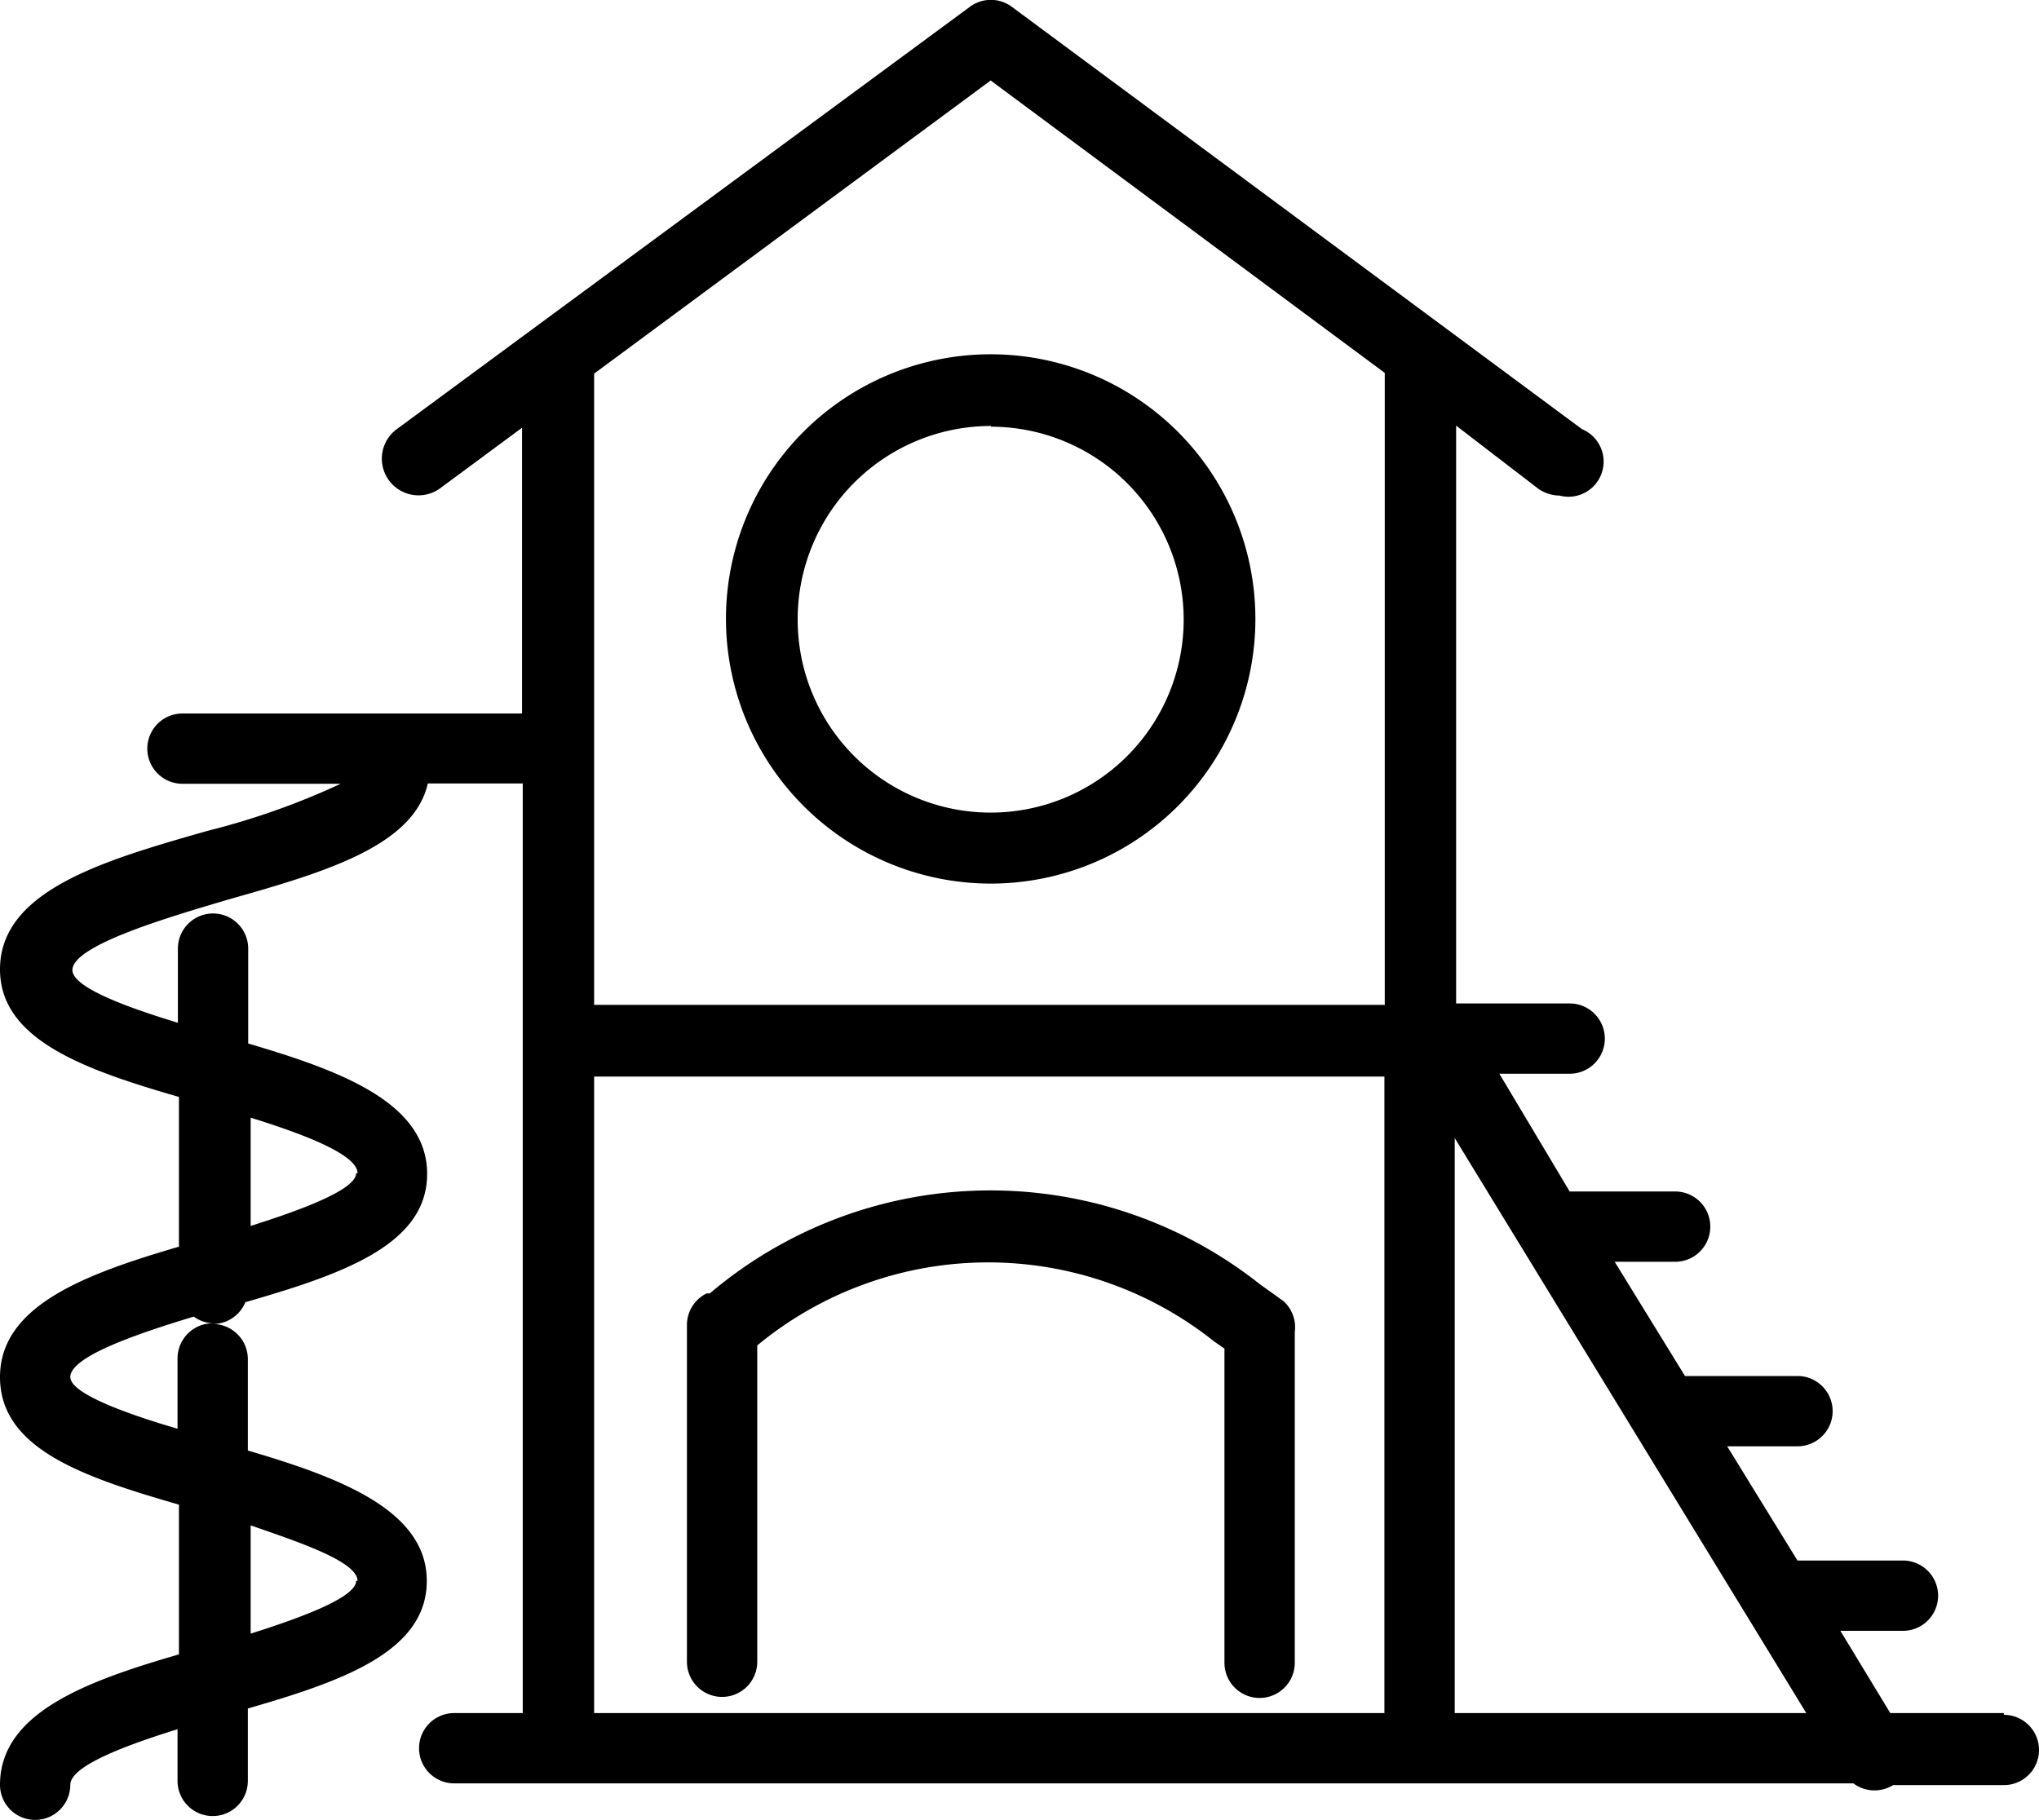 <svg id="Livello_1" data-name="Livello 1" xmlns="http://www.w3.org/2000/svg" width="58" height="51.79" viewBox="0 0 58 51.79">
  <g>
    <path d="M37.51,41.12l-.67-.48a12.34,12.34,0,0,0-15.65.26l-.09,0a1,1,0,0,0-.56.91v9.57a1,1,0,1,0,2,0v-9a10.31,10.31,0,0,1,13-.11l.29.2v8.94a1,1,0,1,0,2,0V42A1,1,0,0,0,37.51,41.12Z" transform="translate(-1 -4.1)"/>
    <path d="M58,52.84H54.77L53.35,50.5h1.78a1,1,0,1,0,0-2h-3l-2-3.25h2a1,1,0,1,0,0-2h-3.2l-2-3.25h1.72a1,1,0,1,0,0-2h-3l-2-3.35h2a1,1,0,1,0,0-2H42.42V16.21L44.75,18a1.08,1.08,0,0,0,.61.2A1,1,0,0,0,46,16.31L29.79,4.3a1,1,0,0,0-1.21,0l-16.28,12A1,1,0,0,0,13.51,18l2.34-1.73v8.13H6.19a1,1,0,0,0,0,2h4.5A21,21,0,0,1,6.9,27.74C4,28.57,1,29.42,1,31.68c0,2,2.39,2.85,5.09,3.63v4.26C3.47,40.34,1,41.23,1,43.28s2.39,2.85,5.09,3.63v4.26C3.47,51.93,1,52.83,1,54.88a1,1,0,0,0,2,0c0-.54,1.6-1.13,3.05-1.58v1.47a1,1,0,1,0,2,0V52.71c2.7-.78,5.09-1.62,5.09-3.63s-2.47-2.94-5.09-3.71v-2.6a1,1,0,0,0-1-1,1,1,0,0,0,.93-.62c2.73-.79,5.17-1.62,5.17-3.65s-2.47-2.94-5.09-3.71v-2.7a1,1,0,0,0-2,0v2.11c-1.41-.43-3-1-3-1.5,0-.72,2.87-1.54,4.41-2,2.72-.77,5.29-1.51,5.7-3.31h2.7V52.84H13.92a1,1,0,0,0,0,2h39.8a1,1,0,0,0,.6.2,1,1,0,0,0,.53-.15l.06,0H58a1,1,0,1,0,0-2ZM3,43.28c0-.6,2-1.26,3.51-1.72a1,1,0,0,0,.54.19,1,1,0,0,0-1,1v2C4.68,44.35,3,43.76,3,43.28Zm8.13,5.8c0,.48-1.64,1.07-3,1.5V47.5C9.58,48,11.17,48.54,11.17,49.08Zm0-11.6c0,.48-1.64,1.07-3,1.5V35.9C9.58,36.35,11.17,36.94,11.17,37.48Zm31.25-1,10,16.36h-10ZM29.18,6.39l11.21,8.32s0,0,0,.08v17.9H17.9V14.79s0,0,0-.06ZM17.9,34.73H40.38V52.84H17.9Z" transform="translate(-1 -4.1)"/>
    <path d="M29.19,29.24a7.53,7.53,0,1,0-7.54-7.53A7.54,7.54,0,0,0,29.19,29.24Zm0-13a5.49,5.49,0,1,1-5.5,5.49A5.5,5.5,0,0,1,29.19,16.22Z" transform="translate(-1 -4.1)"/>
  </g>
</svg>
